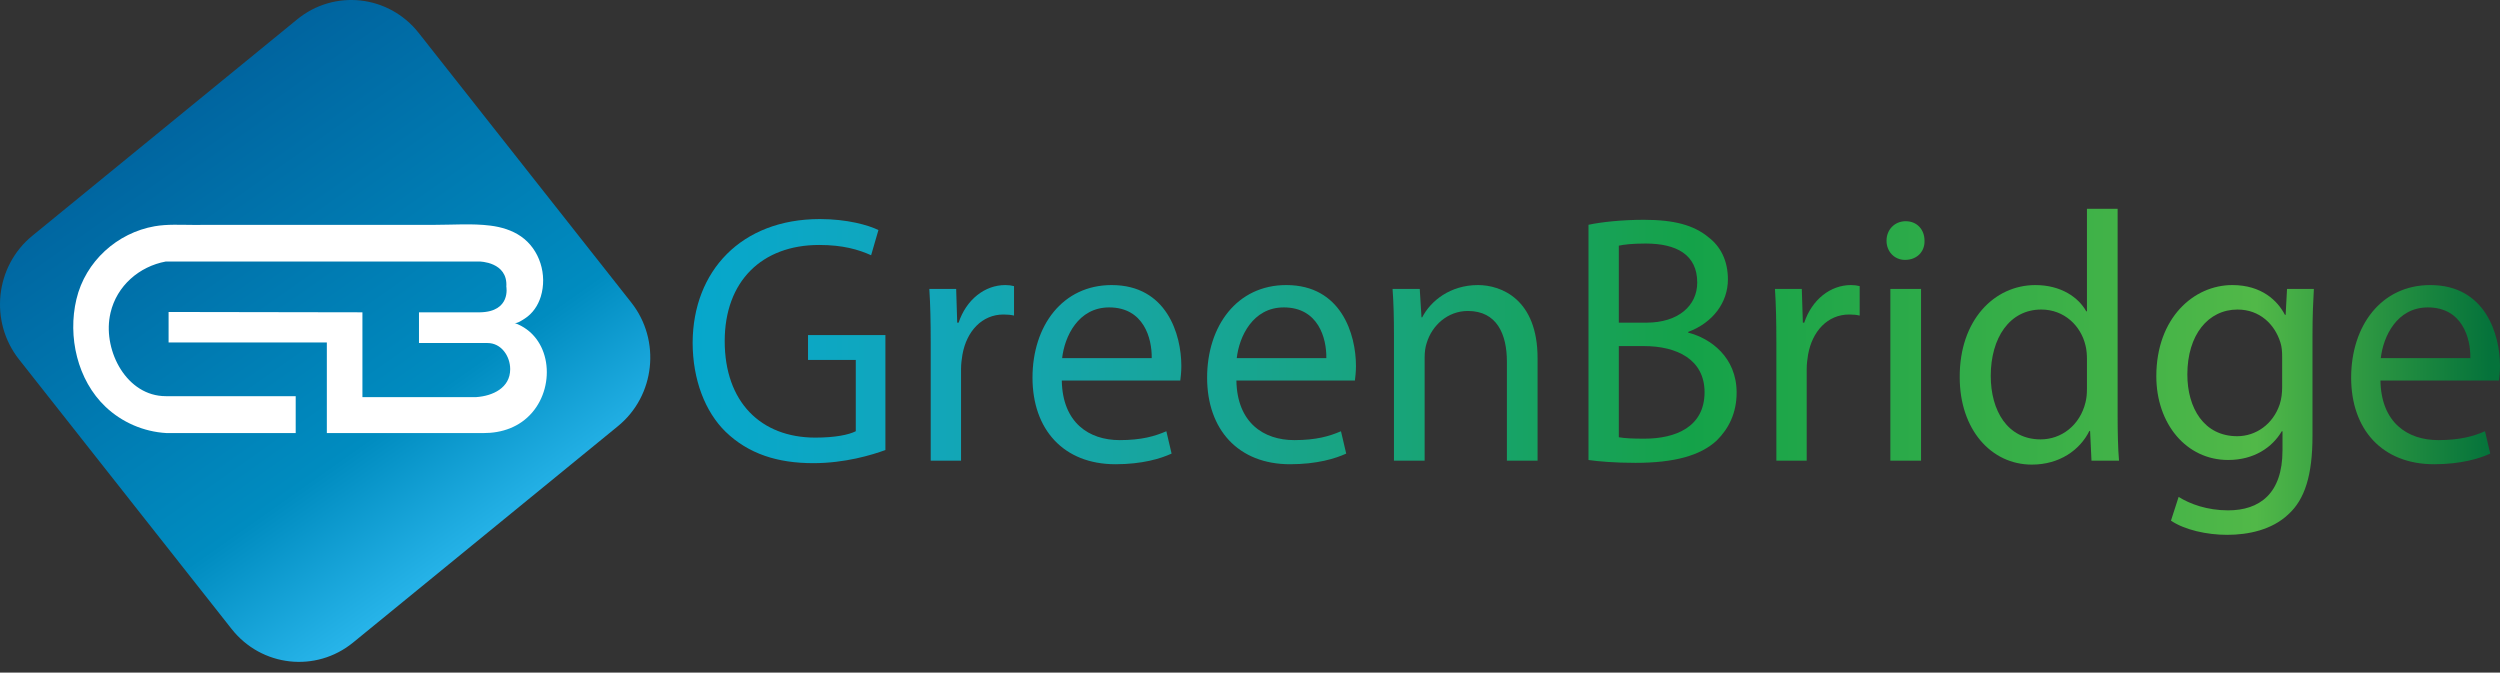 <svg width="197" height="53" viewBox="0 0 197 53" fill="none" xmlns="http://www.w3.org/2000/svg">
<rect x="0" y="0" width="197" height="53" fill="#333333" stroke="none"/>
<path d="M69.77 35.463C68.698 35.854 66.584 36.497 64.084 36.497C61.282 36.497 58.975 35.77 57.162 34.009C55.569 32.443 54.58 29.927 54.58 26.991C54.608 21.372 58.398 17.262 64.606 17.262C66.748 17.262 68.424 17.737 69.22 18.128L68.644 20.113C67.655 19.666 66.419 19.303 64.551 19.303C60.046 19.303 57.107 22.154 57.107 26.879C57.107 31.66 59.936 34.484 64.249 34.484C65.814 34.484 66.886 34.26 67.435 33.981V28.361H63.672V26.404H69.77V35.463Z" fill="url(#paint0_linear_5857_4366)"/>
<path d="M73.34 26.992C73.34 25.398 73.313 24.029 73.231 22.77H75.346L75.428 25.427H75.538C76.142 23.609 77.598 22.463 79.219 22.463C79.493 22.463 79.685 22.491 79.905 22.547V24.867C79.658 24.811 79.411 24.783 79.081 24.783C77.378 24.783 76.169 26.098 75.84 27.943C75.785 28.278 75.73 28.67 75.73 29.089V36.302H73.34V26.992Z" fill="url(#paint1_linear_5857_4366)"/>
<path d="M83.669 29.984C83.724 33.311 85.811 34.681 88.228 34.681C89.959 34.681 91.002 34.373 91.909 33.982L92.321 35.743C91.469 36.135 90.014 36.582 87.899 36.582C83.806 36.582 81.361 33.842 81.361 29.76C81.361 25.678 83.724 22.463 87.597 22.463C91.936 22.463 93.09 26.349 93.09 28.837C93.09 29.341 93.035 29.732 93.008 29.984H83.669ZM90.755 28.222C90.783 26.657 90.124 24.224 87.404 24.224C84.96 24.224 83.888 26.517 83.696 28.222H90.755Z" fill="url(#paint2_linear_5857_4366)"/>
<path d="M97.428 29.984C97.483 33.311 99.571 34.681 101.988 34.681C103.719 34.681 104.762 34.373 105.669 33.982L106.081 35.743C105.229 36.135 103.773 36.582 101.658 36.582C97.566 36.582 95.121 33.842 95.121 29.76C95.121 25.678 97.483 22.463 101.356 22.463C105.696 22.463 106.85 26.349 106.85 28.837C106.85 29.341 106.795 29.732 106.767 29.984H97.428ZM104.515 28.222C104.543 26.657 103.883 24.224 101.164 24.224C98.719 24.224 97.648 26.517 97.456 28.222H104.515Z" fill="url(#paint3_linear_5857_4366)"/>
<path d="M109.844 26.433C109.844 25.035 109.817 23.889 109.734 22.77H111.877L112.014 25.007H112.069C112.728 23.721 114.267 22.463 116.464 22.463C118.304 22.463 121.161 23.581 121.161 28.222V36.302H118.744V28.502C118.744 26.321 117.947 24.504 115.667 24.504C114.074 24.504 112.838 25.65 112.426 27.02C112.316 27.328 112.261 27.747 112.261 28.166V36.302H109.844V26.433Z" fill="url(#paint4_linear_5857_4366)"/>
<path d="M125.172 17.712C126.216 17.488 127.864 17.32 129.539 17.32C131.929 17.32 133.467 17.74 134.621 18.69C135.582 19.417 136.159 20.535 136.159 22.017C136.159 23.835 134.978 25.428 133.028 26.155V26.211C134.786 26.658 136.846 28.14 136.846 30.936C136.846 32.558 136.214 33.788 135.28 34.71C133.989 35.913 131.901 36.472 128.88 36.472C127.232 36.472 125.968 36.36 125.172 36.248V17.712ZM127.562 25.426H129.732C132.259 25.426 133.742 24.084 133.742 22.267C133.742 20.058 132.094 19.191 129.677 19.191C128.578 19.191 127.946 19.275 127.562 19.359V25.426ZM127.562 34.456C128.029 34.54 128.715 34.568 129.567 34.568C132.039 34.568 134.319 33.646 134.319 30.906C134.319 28.334 132.149 27.271 129.539 27.271H127.562V34.456Z" fill="url(#paint5_linear_5857_4366)"/>
<path d="M139.977 26.992C139.977 25.398 139.95 24.029 139.867 22.77H141.982L142.065 25.427H142.174C142.779 23.609 144.235 22.463 145.855 22.463C146.13 22.463 146.322 22.491 146.542 22.547V24.867C146.295 24.811 146.047 24.783 145.718 24.783C144.015 24.783 142.806 26.098 142.477 27.943C142.422 28.278 142.367 28.67 142.367 29.089V36.302H139.977V26.992Z" fill="url(#paint6_linear_5857_4366)"/>
<path d="M151.652 18.969C151.68 19.808 151.075 20.479 150.114 20.479C149.262 20.479 148.658 19.808 148.658 18.969C148.658 18.103 149.29 17.432 150.169 17.432C151.075 17.432 151.652 18.103 151.652 18.969ZM148.96 36.301V22.769H151.378V36.301H148.96Z" fill="url(#paint7_linear_5857_4366)"/>
<path d="M166.869 16.453V32.809C166.869 34.011 166.896 35.381 166.979 36.303H164.809L164.699 33.955H164.644C163.902 35.465 162.282 36.611 160.112 36.611C156.898 36.611 154.426 33.843 154.426 29.733C154.399 25.232 157.145 22.464 160.386 22.464C162.419 22.464 163.793 23.443 164.397 24.533H164.452V16.453H166.869ZM164.452 28.277C164.452 27.97 164.424 27.55 164.342 27.243C163.985 25.677 162.666 24.391 160.853 24.391C158.354 24.391 156.871 26.628 156.871 29.619C156.871 32.359 158.189 34.624 160.799 34.624C162.419 34.624 163.902 33.533 164.342 31.688C164.424 31.353 164.452 31.017 164.452 30.626V28.277Z" fill="url(#paint8_linear_5857_4366)"/>
<path d="M182.333 22.77C182.278 23.749 182.224 24.839 182.224 26.489V34.345C182.224 37.449 181.619 39.35 180.328 40.524C179.037 41.754 177.169 42.145 175.494 42.145C173.901 42.145 172.143 41.754 171.072 41.027L171.676 39.154C172.555 39.713 173.928 40.216 175.576 40.216C178.048 40.216 179.861 38.902 179.861 35.492V33.982H179.806C179.065 35.24 177.636 36.246 175.576 36.246C172.28 36.246 169.918 33.395 169.918 29.648C169.918 25.063 172.857 22.463 175.906 22.463C178.213 22.463 179.477 23.693 180.054 24.811H180.109L180.218 22.77H182.333ZM179.834 28.11C179.834 27.691 179.806 27.328 179.697 26.992C179.257 25.566 178.076 24.392 176.318 24.392C174.011 24.392 172.363 26.377 172.363 29.508C172.363 32.164 173.681 34.373 176.291 34.373C177.774 34.373 179.12 33.422 179.642 31.857C179.779 31.438 179.834 30.962 179.834 30.543V28.11Z" fill="url(#paint9_linear_5857_4366)"/>
<path d="M187.579 29.984C187.634 33.311 189.721 34.681 192.138 34.681C193.869 34.681 194.913 34.373 195.819 33.982L196.231 35.743C195.38 36.135 193.924 36.582 191.809 36.582C187.716 36.582 185.271 33.842 185.271 29.76C185.271 25.678 187.634 22.463 191.507 22.463C195.847 22.463 197 26.349 197 28.837C197 29.341 196.945 29.732 196.918 29.984H187.579ZM194.665 28.222C194.693 26.657 194.034 24.224 191.314 24.224C188.87 24.224 187.799 26.517 187.606 28.222H194.665Z" fill="url(#paint10_linear_5857_4366)"/>
<path d="M18.251 49.564L1.5 28.323C-0.855 25.338 -0.386 20.974 2.549 18.577L23.417 1.527C26.349 -0.87 30.637 -0.393 32.992 2.594L49.743 23.835C52.098 26.82 51.629 31.184 48.694 33.581L27.826 50.631C24.891 53.026 20.604 52.548 18.251 49.564Z" fill="url(#paint11_linear_5857_4366)"/>
<path d="M13.285 24.584V26.984H25.755V34.127C27.545 34.127 29.333 34.127 31.123 34.127C33.442 34.127 35.758 34.118 38.077 34.127C39.551 34.132 40.945 33.659 41.938 32.504C43.813 30.325 43.431 26.485 40.551 25.451C40.739 25.519 41.222 25.188 41.359 25.099C41.97 24.703 42.394 24.081 42.611 23.382C43.142 21.663 42.538 19.661 41.057 18.632C40.347 18.138 39.496 17.886 38.644 17.779C37.205 17.599 35.703 17.718 34.256 17.718C31.766 17.718 29.273 17.718 26.783 17.718C24.082 17.718 21.381 17.718 18.68 17.718C17.529 17.718 16.377 17.723 15.226 17.723C14.219 17.723 13.191 17.655 12.193 17.828C9.238 18.343 6.731 20.591 6.022 23.578C5.319 26.53 6.1 29.952 8.315 32.054C9.616 33.289 11.339 34.025 13.111 34.125H23.301V31.218C23.301 31.218 13.081 31.218 13.067 31.218C9.991 31.218 8.155 27.695 8.652 24.927C8.668 24.834 8.688 24.741 8.709 24.647C9.206 22.518 10.973 20.996 13.067 20.607H37.775C37.775 20.607 40.027 20.624 39.899 22.592C39.899 22.592 40.279 24.561 37.836 24.61H33.016V27.031C33.016 27.031 38.411 27.031 38.422 27.031C39.501 27.031 40.203 28.065 40.203 29.093C40.201 30.577 38.814 31.203 37.534 31.292H28.559V24.61L13.285 24.584Z" fill="white"/>
<defs>
<linearGradient id="paint0_linear_5857_4366" x1="54.581" y1="29.299" x2="197" y2="29.299" gradientUnits="userSpaceOnUse">
<stop stop-color="#06A7CC"/>
<stop offset="0.052" stop-color="#0BA7C6"/>
<stop offset="0.138" stop-color="#12A6B8"/>
<stop offset="0.248" stop-color="#17A59F"/>
<stop offset="0.377" stop-color="#18A47E"/>
<stop offset="0.522" stop-color="#17A251"/>
<stop offset="0.552" stop-color="#14A249"/>
<stop offset="0.865" stop-color="#51B848"/>
<stop offset="0.994" stop-color="#05733B"/>
</linearGradient>
<linearGradient id="paint1_linear_5857_4366" x1="54.581" y1="29.299" x2="196.999" y2="29.299" gradientUnits="userSpaceOnUse">
<stop stop-color="#06A7CC"/>
<stop offset="0.052" stop-color="#0BA7C6"/>
<stop offset="0.138" stop-color="#12A6B8"/>
<stop offset="0.248" stop-color="#17A59F"/>
<stop offset="0.377" stop-color="#18A47E"/>
<stop offset="0.522" stop-color="#17A251"/>
<stop offset="0.552" stop-color="#14A249"/>
<stop offset="0.865" stop-color="#51B848"/>
<stop offset="0.994" stop-color="#05733B"/>
</linearGradient>
<linearGradient id="paint2_linear_5857_4366" x1="54.581" y1="29.299" x2="197" y2="29.299" gradientUnits="userSpaceOnUse">
<stop stop-color="#06A7CC"/>
<stop offset="0.052" stop-color="#0BA7C6"/>
<stop offset="0.138" stop-color="#12A6B8"/>
<stop offset="0.248" stop-color="#17A59F"/>
<stop offset="0.377" stop-color="#18A47E"/>
<stop offset="0.522" stop-color="#17A251"/>
<stop offset="0.552" stop-color="#14A249"/>
<stop offset="0.865" stop-color="#51B848"/>
<stop offset="0.994" stop-color="#05733B"/>
</linearGradient>
<linearGradient id="paint3_linear_5857_4366" x1="54.58" y1="29.299" x2="196.998" y2="29.299" gradientUnits="userSpaceOnUse">
<stop stop-color="#06A7CC"/>
<stop offset="0.052" stop-color="#0BA7C6"/>
<stop offset="0.138" stop-color="#12A6B8"/>
<stop offset="0.248" stop-color="#17A59F"/>
<stop offset="0.377" stop-color="#18A47E"/>
<stop offset="0.522" stop-color="#17A251"/>
<stop offset="0.552" stop-color="#14A249"/>
<stop offset="0.865" stop-color="#51B848"/>
<stop offset="0.994" stop-color="#05733B"/>
</linearGradient>
<linearGradient id="paint4_linear_5857_4366" x1="54.58" y1="29.299" x2="196.999" y2="29.299" gradientUnits="userSpaceOnUse">
<stop stop-color="#06A7CC"/>
<stop offset="0.052" stop-color="#0BA7C6"/>
<stop offset="0.138" stop-color="#12A6B8"/>
<stop offset="0.248" stop-color="#17A59F"/>
<stop offset="0.377" stop-color="#18A47E"/>
<stop offset="0.522" stop-color="#17A251"/>
<stop offset="0.552" stop-color="#14A249"/>
<stop offset="0.865" stop-color="#51B848"/>
<stop offset="0.994" stop-color="#05733B"/>
</linearGradient>
<linearGradient id="paint5_linear_5857_4366" x1="54.581" y1="29.299" x2="196.999" y2="29.299" gradientUnits="userSpaceOnUse">
<stop stop-color="#06A7CC"/>
<stop offset="0.052" stop-color="#0BA7C6"/>
<stop offset="0.138" stop-color="#12A6B8"/>
<stop offset="0.248" stop-color="#17A59F"/>
<stop offset="0.377" stop-color="#18A47E"/>
<stop offset="0.522" stop-color="#17A251"/>
<stop offset="0.552" stop-color="#14A249"/>
<stop offset="0.865" stop-color="#51B848"/>
<stop offset="0.994" stop-color="#05733B"/>
</linearGradient>
<linearGradient id="paint6_linear_5857_4366" x1="54.581" y1="29.299" x2="196.999" y2="29.299" gradientUnits="userSpaceOnUse">
<stop stop-color="#06A7CC"/>
<stop offset="0.052" stop-color="#0BA7C6"/>
<stop offset="0.138" stop-color="#12A6B8"/>
<stop offset="0.248" stop-color="#17A59F"/>
<stop offset="0.377" stop-color="#18A47E"/>
<stop offset="0.522" stop-color="#17A251"/>
<stop offset="0.552" stop-color="#14A249"/>
<stop offset="0.865" stop-color="#51B848"/>
<stop offset="0.994" stop-color="#05733B"/>
</linearGradient>
<linearGradient id="paint7_linear_5857_4366" x1="54.582" y1="29.298" x2="197.001" y2="29.298" gradientUnits="userSpaceOnUse">
<stop stop-color="#06A7CC"/>
<stop offset="0.052" stop-color="#0BA7C6"/>
<stop offset="0.138" stop-color="#12A6B8"/>
<stop offset="0.248" stop-color="#17A59F"/>
<stop offset="0.377" stop-color="#18A47E"/>
<stop offset="0.522" stop-color="#17A251"/>
<stop offset="0.552" stop-color="#14A249"/>
<stop offset="0.865" stop-color="#51B848"/>
<stop offset="0.994" stop-color="#05733B"/>
</linearGradient>
<linearGradient id="paint8_linear_5857_4366" x1="54.581" y1="29.299" x2="197" y2="29.299" gradientUnits="userSpaceOnUse">
<stop stop-color="#06A7CC"/>
<stop offset="0.052" stop-color="#0BA7C6"/>
<stop offset="0.138" stop-color="#12A6B8"/>
<stop offset="0.248" stop-color="#17A59F"/>
<stop offset="0.377" stop-color="#18A47E"/>
<stop offset="0.522" stop-color="#17A251"/>
<stop offset="0.552" stop-color="#14A249"/>
<stop offset="0.865" stop-color="#51B848"/>
<stop offset="0.994" stop-color="#05733B"/>
</linearGradient>
<linearGradient id="paint9_linear_5857_4366" x1="54.582" y1="29.299" x2="197" y2="29.299" gradientUnits="userSpaceOnUse">
<stop stop-color="#06A7CC"/>
<stop offset="0.052" stop-color="#0BA7C6"/>
<stop offset="0.138" stop-color="#12A6B8"/>
<stop offset="0.248" stop-color="#17A59F"/>
<stop offset="0.377" stop-color="#18A47E"/>
<stop offset="0.522" stop-color="#17A251"/>
<stop offset="0.552" stop-color="#14A249"/>
<stop offset="0.865" stop-color="#51B848"/>
<stop offset="0.994" stop-color="#05733B"/>
</linearGradient>
<linearGradient id="paint10_linear_5857_4366" x1="54.581" y1="29.299" x2="196.999" y2="29.299" gradientUnits="userSpaceOnUse">
<stop stop-color="#06A7CC"/>
<stop offset="0.052" stop-color="#0BA7C6"/>
<stop offset="0.138" stop-color="#12A6B8"/>
<stop offset="0.248" stop-color="#17A59F"/>
<stop offset="0.377" stop-color="#18A47E"/>
<stop offset="0.522" stop-color="#17A251"/>
<stop offset="0.552" stop-color="#14A249"/>
<stop offset="0.865" stop-color="#51B848"/>
<stop offset="0.994" stop-color="#05733B"/>
</linearGradient>
<linearGradient id="paint11_linear_5857_4366" x1="13.618" y1="8.446" x2="38.23" y2="43.349" gradientUnits="userSpaceOnUse">
<stop stop-color="#00649F"/>
<stop offset="0.709" stop-color="#008CC0"/>
<stop offset="0.995" stop-color="#27B4E9"/>
</linearGradient>
</defs>
</svg>
